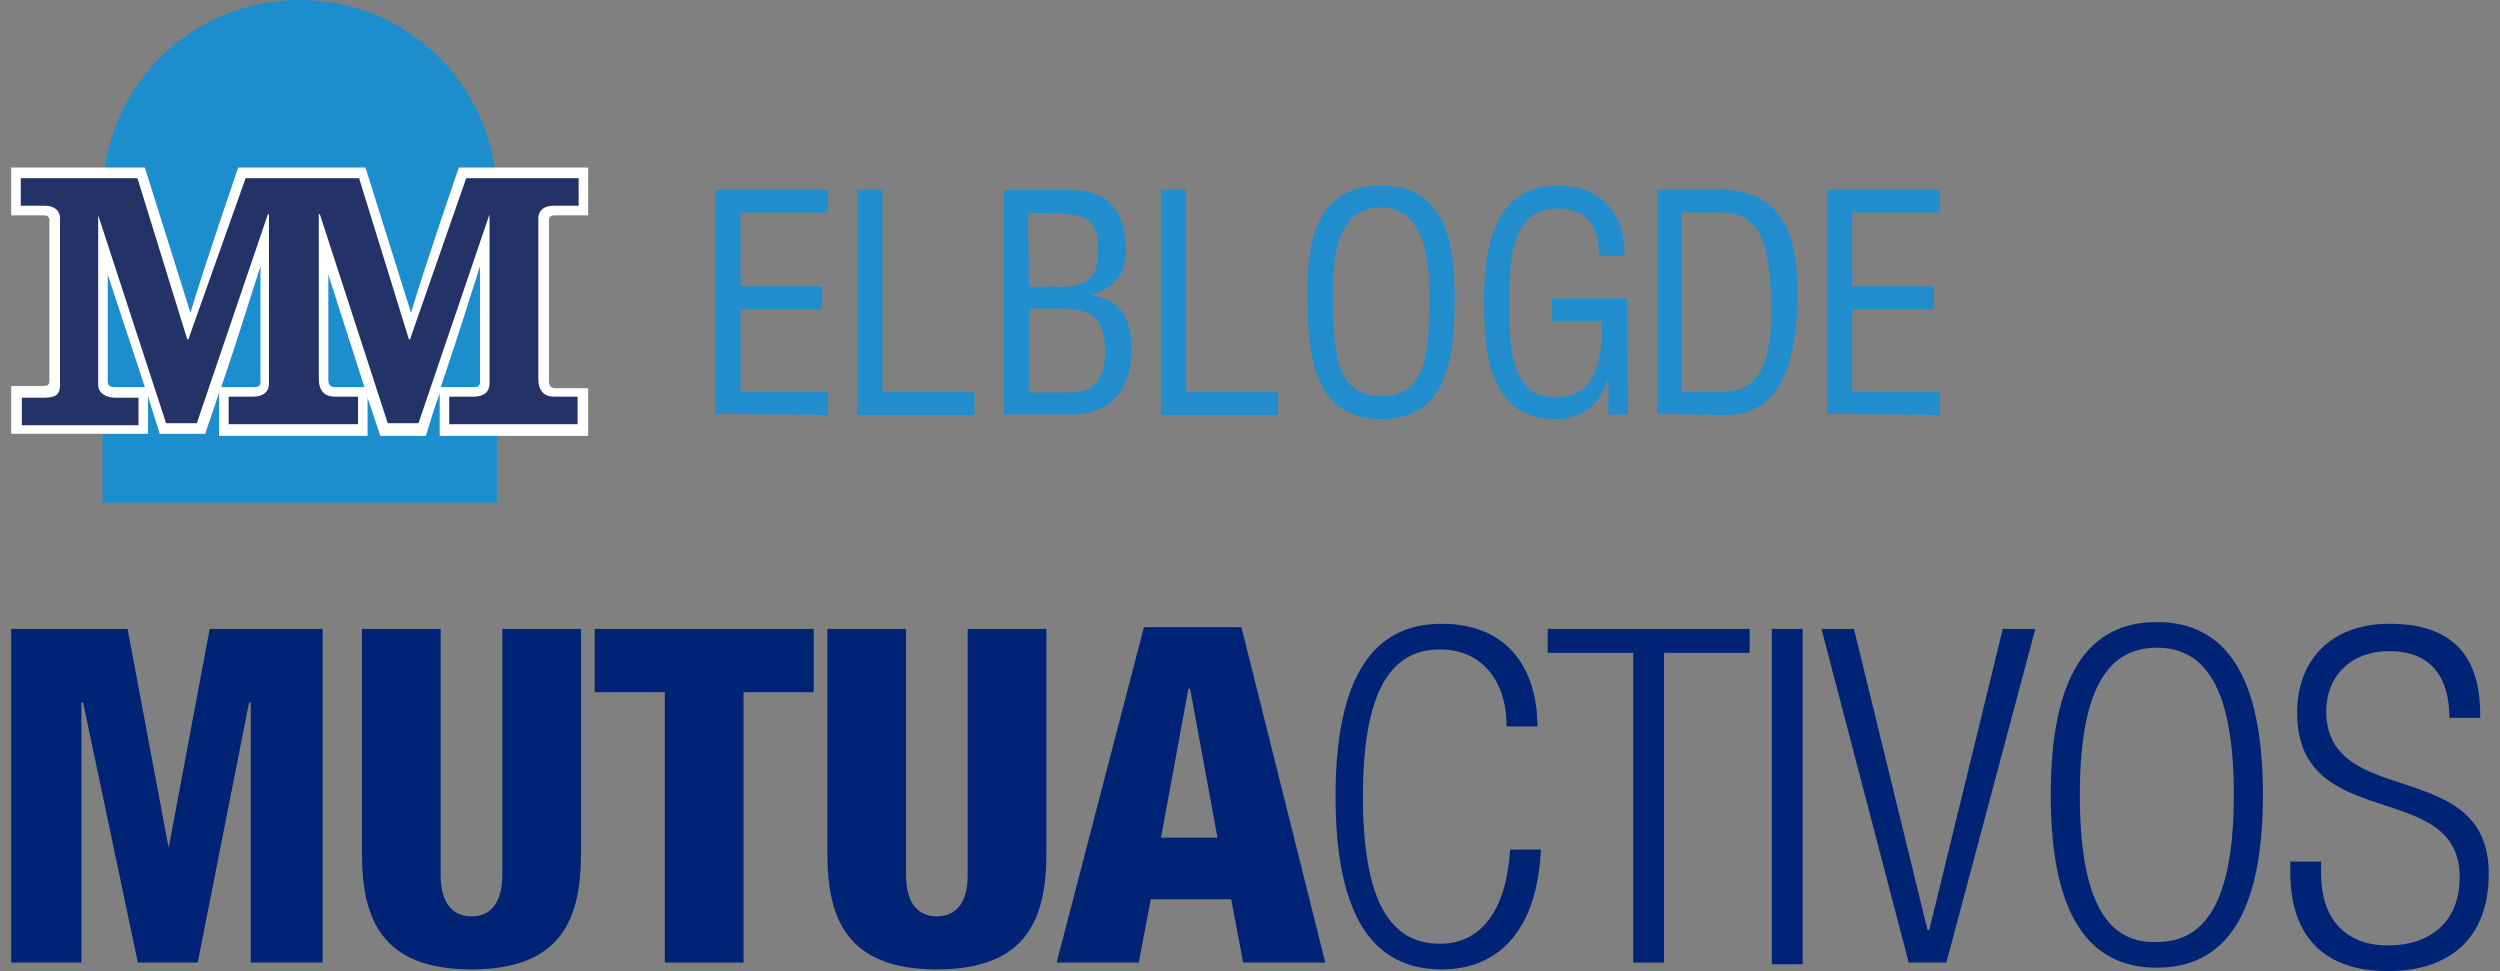 <svg width="157" height="61" viewBox="0 0 157 61" fill="none" xmlns="http://www.w3.org/2000/svg">
<rect x="0" y="0" width="157" height="61" fill="#808080" stroke="none"/>
<path d="M6.434 12.388C6.434 5.528 11.962 0 18.822 0C25.682 0 31.21 5.528 31.21 12.388V31.57H6.434V12.388Z" fill="#1C8ECE"/>
<path fill-rule="evenodd" clip-rule="evenodd" d="M13.759 24.643C13.493 25.509 13.16 26.375 12.893 27.241H10.03L9.297 24.91V27.241H0.705V24.244H2.703C2.97 24.244 3.103 24.177 3.103 23.911V13.854C3.103 13.654 3.036 13.521 2.703 13.521H0.705V10.523H9.097L11.961 19.648C12.694 17.117 14.958 10.523 14.958 10.523H22.951L25.814 19.648C26.547 17.117 28.812 10.523 28.812 10.523H36.937V13.521H34.873C34.606 13.521 34.473 13.587 34.473 13.854V23.911C34.473 24.244 34.606 24.377 34.873 24.377H36.937V27.374H27.613V24.71C27.28 25.576 27.013 26.508 26.747 27.374H23.883L23.084 24.976V27.374H13.759V24.643ZM21.019 24.31H22.884L20.619 17.25V23.844C20.619 24.177 20.753 24.31 21.019 24.31ZM30.144 23.977V16.718C29.345 19.248 28.545 21.779 27.679 24.31H29.744C30.011 24.31 30.144 24.244 30.144 23.977ZM7.232 24.31H9.097L6.766 17.25V23.977C6.766 24.31 7.099 24.31 7.232 24.31ZM16.357 23.977V16.718C15.558 19.248 14.758 21.779 13.893 24.31H15.957C16.224 24.31 16.357 24.244 16.357 23.977Z" fill="white"/>
<path d="M6.167 13.521V24.177C6.167 24.71 6.7 24.976 7.232 24.976H8.698V26.708H1.371V24.976H2.77C3.503 24.976 3.769 24.776 3.769 24.177V13.72C3.769 13.188 3.369 12.921 2.837 12.921H1.305V11.19H8.631L11.761 21.313H11.828L15.425 11.19H22.551L25.681 21.313H25.748L29.278 11.19H36.338V12.921H34.74C34.207 12.921 33.807 13.188 33.807 13.72V23.777C33.807 24.51 34.14 24.91 34.806 24.91H36.272V26.641H28.212V24.91H29.744C30.41 24.91 30.743 24.577 30.743 24.11V13.454L26.281 26.575H24.349L20.087 13.454H20.02V23.777C20.02 24.51 20.353 24.91 21.019 24.91H22.485V26.641H14.359V24.91H15.891C16.557 24.91 16.89 24.577 16.89 24.11V13.454H16.823L12.361 26.575H10.429L6.167 13.521Z" fill="#243367"/>
<path d="M44.912 25.995V11.907H51.992V13.352H46.502V17.976H51.631V19.421H46.502V24.622H51.992V26.067L44.912 25.995Z" fill="#228DCD"/>
<path d="M53.832 25.995V11.907H55.421V24.622H61.201V26.067H53.832V25.995Z" fill="#228DCD"/>
<path d="M63.041 26.028V11.94H67.087C69.615 11.868 70.627 13.313 70.699 15.408C70.771 16.997 70.266 17.936 68.604 18.515V18.587C70.482 18.803 71.06 20.176 71.06 21.91C71.06 24.728 69.543 26.172 66.798 26.028H63.041ZM64.63 18.009H66.003C67.882 18.081 69.037 17.792 68.965 15.625C68.965 13.891 68.315 13.385 65.931 13.385H64.558L64.63 18.009ZM67.087 24.655C68.748 24.655 69.399 23.861 69.399 21.982C69.399 19.237 67.593 19.381 66.003 19.381H64.63V24.655H67.087Z" fill="#228DCD"/>
<path d="M72.9 25.995V11.907H74.49V24.622H80.269V26.067H72.9V25.995Z" fill="#228DCD"/>
<path d="M86.739 11.654C90.857 11.654 91.363 15.483 91.363 18.662C91.363 22.563 90.857 26.32 86.739 26.32C82.621 26.32 82.115 22.563 82.115 18.662C82.043 15.411 82.549 11.654 86.739 11.654ZM86.667 13.027C84.283 13.027 83.633 15.556 83.705 18.662C83.705 22.708 84.138 24.875 86.739 24.875C89.34 24.875 89.774 22.708 89.774 18.662C89.774 15.556 89.123 13.027 86.667 13.027Z" fill="#228DCD"/>
<path d="M102.234 26.031H101.006V23.864H100.933C100.5 25.453 99.272 26.32 97.682 26.32C93.492 26.32 93.203 22.13 93.203 18.879C93.203 15.628 93.781 11.654 97.827 11.654C100.5 11.654 102.089 13.388 102.017 16.061H100.428C100.428 14.327 99.705 13.099 97.899 13.099C94.793 13.027 94.793 16.567 94.793 18.951C94.793 21.119 94.648 24.803 97.466 24.948C100.355 25.092 100.644 22.419 100.572 20.179H97.466V18.734H102.162L102.234 26.031Z" fill="#228DCD"/>
<path d="M104.074 25.995V11.907H107.975C112.382 11.907 112.96 15.447 112.888 18.987C112.744 22.455 112.094 26.067 108.264 26.067L104.074 25.995ZM105.591 24.622H108.12C110.432 24.622 111.371 22.889 111.227 18.698C111.082 15.52 110.649 13.352 108.12 13.352H105.591V24.622Z" fill="#228DCD"/>
<path d="M114.734 25.995V11.907H121.814V13.352H116.324V17.976H121.453V19.421H116.324V24.622H121.814V26.067L114.734 25.995Z" fill="#228DCD"/>
<path fill-rule="evenodd" clip-rule="evenodd" d="M0.705 60.448H5.111V44.115H5.218L8.656 60.448H12.417L15.641 44.115H15.748V60.448H20.261V39.495H13.169L10.591 53.249L8.012 39.495H0.705V60.448Z" fill="#002475"/>
<path fill-rule="evenodd" clip-rule="evenodd" d="M36.486 39.495H31.543V54.968C31.543 56.58 30.899 57.547 29.609 57.547C28.32 57.547 27.675 56.58 27.675 54.968V39.495H22.732V53.571C22.732 57.654 23.914 60.878 29.609 60.878C35.304 60.878 36.486 57.654 36.486 53.571V39.495Z" fill="#002475"/>
<path fill-rule="evenodd" clip-rule="evenodd" d="M41.751 60.448H46.694V43.471H51.099V39.495H37.346V43.471H41.751V60.448Z" fill="#002475"/>
<path fill-rule="evenodd" clip-rule="evenodd" d="M65.713 39.495H60.77V54.968C60.77 56.58 60.125 57.547 58.836 57.547C57.546 57.547 56.902 56.58 56.902 54.968V39.495H51.959V53.571C51.959 57.654 53.141 60.878 58.836 60.878C64.531 60.878 65.713 57.654 65.713 53.571V39.495Z" fill="#002475"/>
<path fill-rule="evenodd" clip-rule="evenodd" d="M76.458 52.604H72.912L74.631 43.256H74.739L76.458 52.604ZM66.357 60.448H71.515L72.267 56.472H77.317L78.07 60.448H83.227L77.962 39.388H71.837L66.357 60.448Z" fill="#002475"/>
<path fill-rule="evenodd" clip-rule="evenodd" d="M94.833 53.356C94.618 57.01 93.114 59.266 90.427 59.266C87.419 59.266 85.592 56.795 85.592 50.025C85.592 43.256 87.419 40.785 90.427 40.785C93.114 40.785 94.618 42.826 94.618 45.62H96.552C96.552 42.181 94.833 39.173 90.535 39.173C86.237 39.173 83.873 42.504 83.873 50.025C83.873 57.547 86.237 60.878 90.535 60.878C94.296 60.878 96.552 58.192 96.767 53.356H94.833Z" fill="#002475"/>
<path fill-rule="evenodd" clip-rule="evenodd" d="M102.568 60.448H104.502V40.999H109.874V39.495H97.195V40.999H102.568V60.448Z" fill="#002475"/>
<path d="M113.206 39.495H111.271V60.555H113.206V39.495Z" fill="#002475"/>
<path fill-rule="evenodd" clip-rule="evenodd" d="M119.867 60.448H122.231L127.818 39.495H125.776L121.156 58.406H121.049L116.428 39.495H114.387L119.867 60.448Z" fill="#002475"/>
<path fill-rule="evenodd" clip-rule="evenodd" d="M128.787 49.918C128.787 57.439 131.151 60.77 135.449 60.77C139.747 60.77 142.111 57.439 142.111 49.918C142.111 42.396 139.747 39.065 135.449 39.065C131.151 39.065 128.787 42.396 128.787 49.918ZM130.614 49.918C130.614 43.148 132.44 40.677 135.449 40.677C138.458 40.677 140.284 43.148 140.284 49.918C140.284 56.687 138.458 59.159 135.449 59.159C132.44 59.266 130.614 56.795 130.614 49.918Z" fill="#002475"/>
<path fill-rule="evenodd" clip-rule="evenodd" d="M155.757 44.868C155.757 41.107 153.93 39.173 150.062 39.173C146.409 39.173 144.26 41.429 144.26 44.76C144.26 52.389 154.468 48.843 154.468 55.075C154.468 57.977 152.534 59.373 149.955 59.373C147.161 59.373 145.764 57.547 145.764 54.861V54.108H143.83V54.753C143.83 58.836 145.979 60.985 149.955 60.985C153.823 60.985 156.294 58.944 156.294 54.861C156.294 47.447 146.087 50.885 146.087 44.653C146.087 42.611 147.483 40.892 150.062 40.892C152.641 40.892 153.823 42.504 153.823 45.083H155.757V44.868Z" fill="#002475"/>
</svg>
